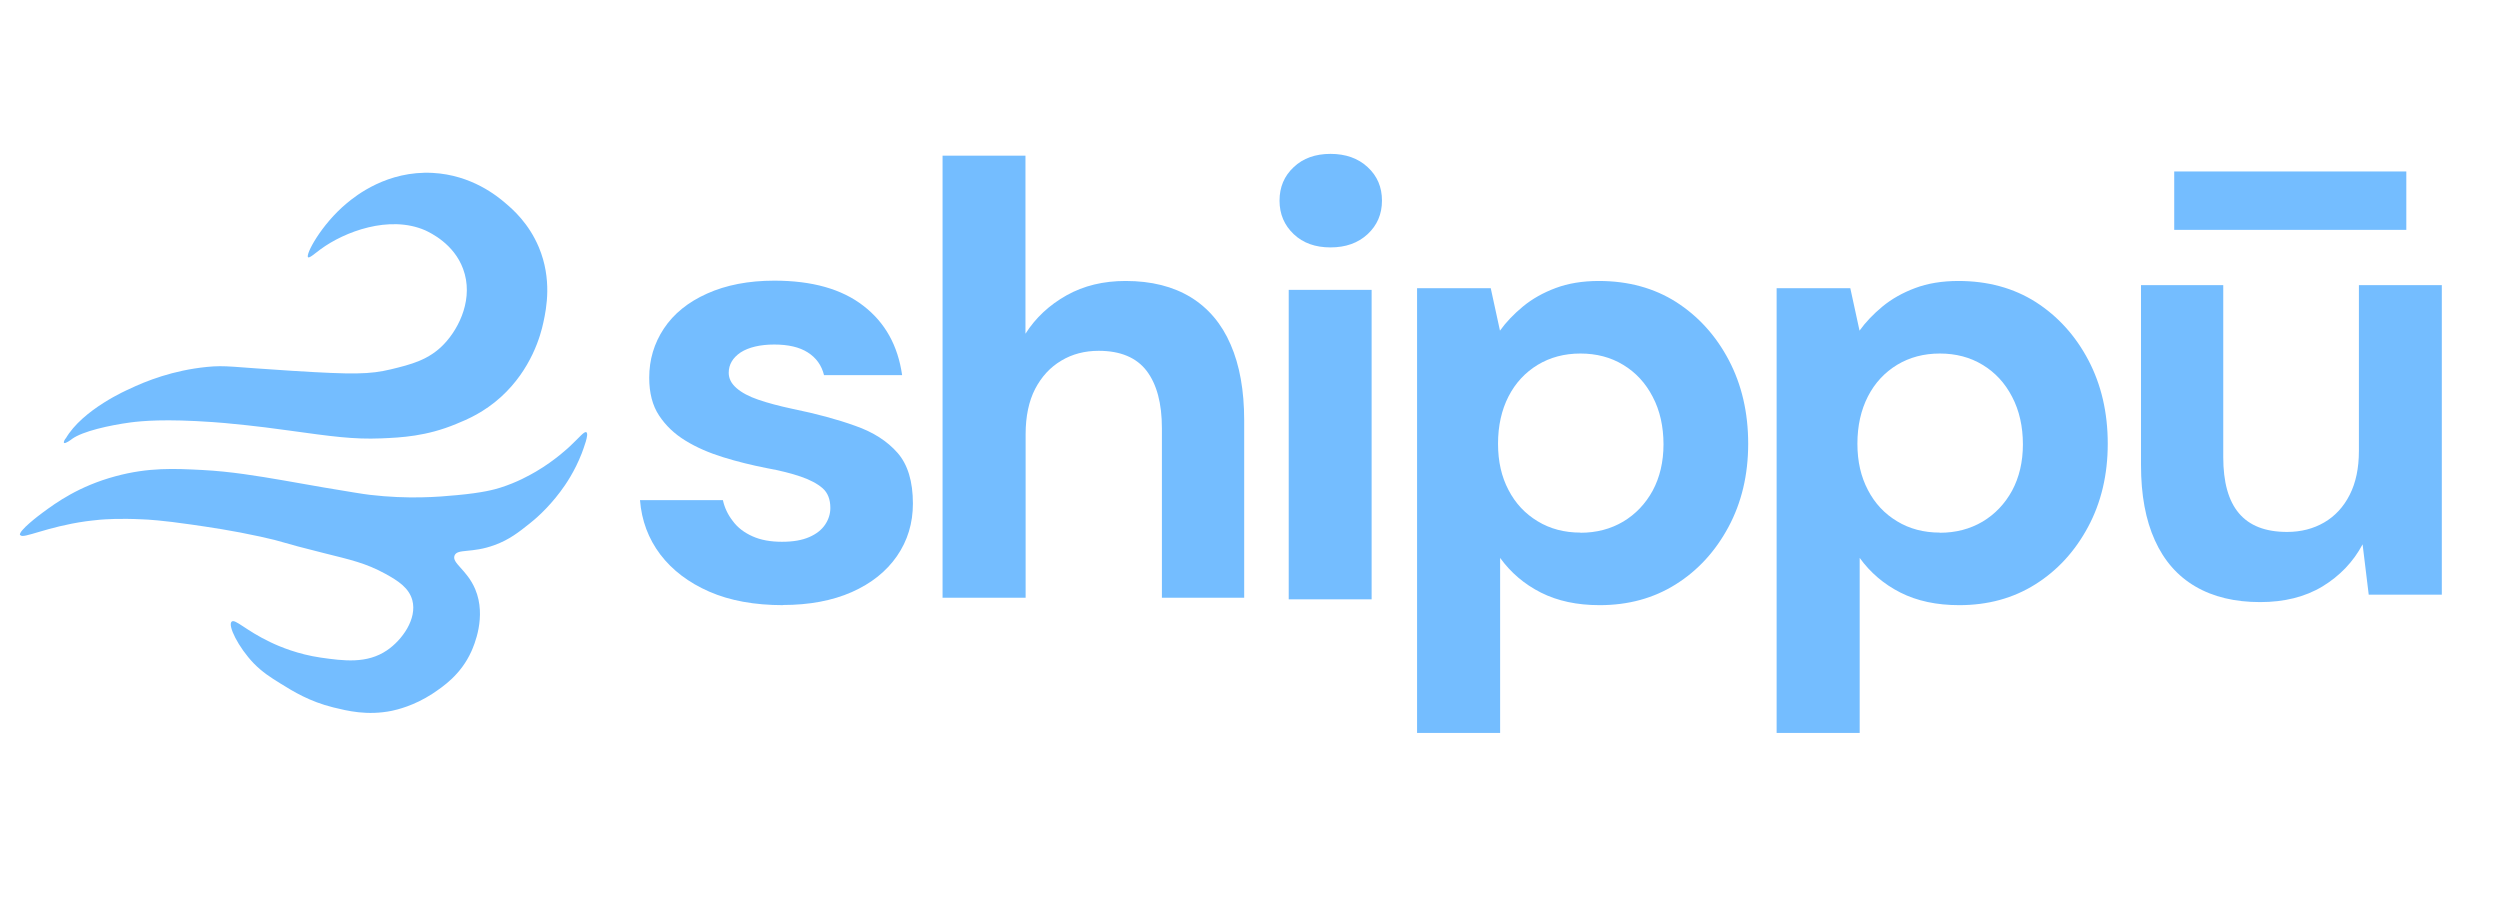 <svg width="80" height="29" viewBox="0 0 80 29" fill="none" xmlns="http://www.w3.org/2000/svg">
<path d="M2.096 14.044C2.638 13.094 4.115 12.459 4.115 12.459C4.682 12.186 5.539 11.85 6.618 11.742C7.237 11.68 7.413 11.747 9.343 11.866C11.325 11.99 11.836 11.979 12.507 11.819C13.147 11.664 13.725 11.52 14.21 11.009C14.716 10.477 15.16 9.522 14.819 8.604C14.525 7.804 13.782 7.453 13.606 7.37C12.455 6.87 11.02 7.417 10.262 7.974C10.076 8.113 9.9 8.268 9.859 8.232C9.766 8.155 10.277 7.184 11.098 6.503C11.387 6.261 12.393 5.455 13.849 5.533C15.093 5.6 15.913 6.276 16.177 6.503C16.409 6.699 16.92 7.143 17.245 7.917C17.668 8.934 17.488 9.858 17.389 10.312C17.302 10.73 17.002 11.819 16.032 12.702C15.49 13.192 14.964 13.419 14.592 13.569C13.648 13.961 12.842 14.002 12.197 14.028C11.304 14.064 10.618 13.966 9.235 13.775C8.94 13.734 8.213 13.631 7.201 13.538C7.082 13.528 6.958 13.517 6.809 13.507C5.276 13.399 4.548 13.471 4.182 13.517C3.49 13.61 2.644 13.801 2.308 14.044C2.277 14.07 2.086 14.209 2.05 14.173C2.024 14.147 2.076 14.059 2.096 14.028V14.044Z" fill="#74BDFF"/>
<path d="M0.642 17.125C0.569 16.996 1.302 16.449 1.359 16.408C1.798 16.083 2.526 15.556 3.692 15.241C4.755 14.952 5.591 14.994 6.479 15.04C7.377 15.086 8.244 15.231 9.055 15.37C9.395 15.427 9.669 15.479 10.355 15.598C11.191 15.737 11.61 15.809 11.837 15.835C13.065 15.979 14.025 15.902 14.618 15.845C15.455 15.768 15.821 15.665 16.017 15.603C16.554 15.432 16.931 15.216 17.148 15.092C17.777 14.725 18.237 14.281 18.237 14.281C18.536 14.003 18.696 13.791 18.763 13.832C18.856 13.884 18.675 14.343 18.613 14.514C18.391 15.081 18.108 15.499 17.932 15.732C17.519 16.284 17.106 16.63 16.941 16.759C16.616 17.017 16.301 17.27 15.831 17.44C15.093 17.714 14.639 17.548 14.546 17.776C14.448 18.018 14.944 18.23 15.207 18.854C15.579 19.737 15.16 20.671 15.083 20.846C14.742 21.6 14.169 21.977 13.839 22.199C13.246 22.586 12.704 22.71 12.539 22.746C11.744 22.906 11.114 22.746 10.665 22.637C9.901 22.447 9.385 22.127 8.977 21.874C8.652 21.672 8.399 21.512 8.12 21.228C7.625 20.712 7.279 20.01 7.413 19.892C7.522 19.794 7.857 20.17 8.647 20.547C8.957 20.697 9.545 20.939 10.262 21.043C10.99 21.146 11.739 21.249 12.384 20.81C12.869 20.48 13.354 19.804 13.194 19.205C13.086 18.818 12.76 18.596 12.327 18.359C11.702 18.018 11.227 17.915 10.36 17.698C8.884 17.332 9.137 17.347 8.332 17.172C7.408 16.97 6.711 16.872 6.118 16.785C5.184 16.65 4.735 16.625 4.554 16.619C3.821 16.583 3.357 16.619 3.207 16.63C2.995 16.65 2.835 16.671 2.753 16.681C1.493 16.857 0.729 17.254 0.657 17.125H0.642Z" fill="#74BDFF"/>
<path d="M25.064 19.365C24.145 19.365 23.355 19.221 22.695 18.932C22.034 18.643 21.513 18.245 21.131 17.745C20.749 17.239 20.532 16.661 20.48 16.005H23.133C23.185 16.243 23.288 16.465 23.448 16.671C23.603 16.883 23.815 17.043 24.078 17.161C24.341 17.28 24.656 17.337 25.022 17.337C25.389 17.337 25.668 17.285 25.895 17.187C26.122 17.089 26.292 16.955 26.406 16.785C26.519 16.614 26.571 16.439 26.571 16.253C26.571 15.979 26.488 15.768 26.323 15.623C26.158 15.479 25.926 15.355 25.626 15.252C25.327 15.149 24.96 15.056 24.527 14.978C24.057 14.885 23.593 14.772 23.144 14.632C22.695 14.493 22.287 14.318 21.936 14.101C21.58 13.884 21.301 13.616 21.09 13.296C20.878 12.976 20.775 12.573 20.775 12.088C20.775 11.51 20.93 10.989 21.244 10.514C21.559 10.039 22.018 9.667 22.628 9.394C23.237 9.12 23.954 8.981 24.78 8.981C25.988 8.981 26.937 9.249 27.629 9.786C28.326 10.323 28.733 11.061 28.868 12.005H26.369C26.292 11.69 26.117 11.448 25.848 11.277C25.58 11.107 25.224 11.025 24.775 11.025C24.326 11.025 23.959 11.112 23.701 11.277C23.448 11.448 23.319 11.665 23.319 11.928C23.319 12.114 23.402 12.274 23.567 12.418C23.732 12.563 23.964 12.687 24.264 12.79C24.563 12.893 24.93 12.991 25.363 13.084C26.122 13.239 26.793 13.419 27.366 13.626C27.944 13.827 28.393 14.116 28.723 14.493C29.048 14.865 29.213 15.406 29.213 16.114C29.213 16.743 29.043 17.301 28.702 17.796C28.362 18.287 27.882 18.669 27.257 18.947C26.633 19.221 25.9 19.36 25.048 19.36L25.064 19.365Z" fill="#74BDFF"/>
<path d="M30.162 19.133V4.981H32.815V10.679C33.14 10.168 33.579 9.76 34.131 9.45C34.683 9.141 35.308 8.991 36.02 8.991C36.846 8.991 37.538 9.167 38.105 9.512C38.668 9.858 39.096 10.364 39.38 11.025C39.669 11.685 39.814 12.496 39.814 13.45V19.128H37.181V13.703C37.181 12.903 37.016 12.294 36.691 11.866C36.366 11.443 35.855 11.226 35.158 11.226C34.714 11.226 34.312 11.329 33.961 11.541C33.605 11.752 33.331 12.052 33.125 12.444C32.923 12.836 32.82 13.321 32.82 13.899V19.128H30.167L30.162 19.133Z" fill="#74BDFF"/>
<path d="M42.576 7.917C42.091 7.917 41.699 7.778 41.4 7.494C41.1 7.21 40.945 6.854 40.945 6.421C40.945 5.987 41.095 5.631 41.4 5.347C41.699 5.063 42.096 4.924 42.576 4.924C43.056 4.924 43.459 5.063 43.763 5.347C44.073 5.631 44.223 5.987 44.223 6.421C44.223 6.854 44.068 7.21 43.763 7.494C43.454 7.778 43.061 7.917 42.576 7.917ZM41.239 19.179V9.275H43.892V19.179H41.239Z" fill="#74BDFF"/>
<path d="M45.346 23.453V9.223H47.704L47.999 10.581C48.195 10.307 48.443 10.049 48.737 9.806C49.031 9.564 49.377 9.368 49.779 9.218C50.177 9.068 50.641 8.991 51.163 8.991C52.107 8.991 52.933 9.218 53.64 9.667C54.347 10.121 54.91 10.741 55.322 11.525C55.735 12.31 55.942 13.203 55.942 14.199C55.942 15.195 55.73 16.083 55.312 16.862C54.894 17.641 54.331 18.256 53.624 18.699C52.917 19.143 52.107 19.365 51.188 19.365C50.466 19.365 49.841 19.231 49.31 18.963C48.778 18.694 48.344 18.323 48.004 17.853V23.453H45.351H45.346ZM50.574 17.048C51.085 17.048 51.539 16.929 51.942 16.692C52.339 16.454 52.654 16.124 52.886 15.701C53.113 15.277 53.232 14.782 53.232 14.219C53.232 13.657 53.119 13.136 52.886 12.697C52.659 12.258 52.344 11.917 51.942 11.675C51.544 11.432 51.085 11.313 50.574 11.313C50.063 11.313 49.609 11.432 49.206 11.675C48.809 11.917 48.494 12.253 48.272 12.687C48.05 13.12 47.937 13.626 47.937 14.199C47.937 14.772 48.05 15.257 48.272 15.68C48.494 16.108 48.804 16.439 49.206 16.681C49.604 16.924 50.063 17.043 50.574 17.043V17.048Z" fill="#74BDFF"/>
<path d="M56.852 23.453V9.223H59.21L59.505 10.581C59.701 10.307 59.948 10.049 60.242 9.806C60.537 9.564 60.883 9.368 61.285 9.218C61.682 9.068 62.147 8.991 62.668 8.991C63.613 8.991 64.439 9.218 65.146 9.667C65.853 10.121 66.415 10.741 66.828 11.525C67.241 12.31 67.448 13.203 67.448 14.199C67.448 15.195 67.236 16.083 66.818 16.862C66.4 17.641 65.837 18.256 65.13 18.699C64.423 19.143 63.613 19.365 62.694 19.365C61.972 19.365 61.347 19.231 60.815 18.963C60.284 18.694 59.85 18.323 59.51 17.853V23.453H56.857H56.852ZM62.075 17.048C62.586 17.048 63.04 16.929 63.443 16.692C63.84 16.454 64.155 16.124 64.387 15.701C64.614 15.277 64.733 14.782 64.733 14.219C64.733 13.657 64.619 13.136 64.387 12.697C64.16 12.258 63.845 11.917 63.443 11.675C63.045 11.432 62.586 11.313 62.075 11.313C61.564 11.313 61.11 11.432 60.707 11.675C60.31 11.917 59.995 12.253 59.773 12.687C59.551 13.12 59.437 13.626 59.437 14.199C59.437 14.772 59.551 15.257 59.773 15.68C59.995 16.108 60.304 16.439 60.707 16.681C61.105 16.924 61.564 17.043 62.075 17.043V17.048Z" fill="#74BDFF"/>
<path d="M72.326 19.267C71.516 19.267 70.824 19.102 70.251 18.767C69.678 18.431 69.25 17.941 68.956 17.29C68.661 16.64 68.512 15.84 68.512 14.885V9.125H71.144V14.627C71.144 15.427 71.309 16.026 71.645 16.423C71.98 16.821 72.491 17.022 73.188 17.022C73.632 17.022 74.029 16.919 74.375 16.718C74.721 16.516 74.994 16.222 75.19 15.835C75.387 15.448 75.485 14.978 75.485 14.431V9.125H78.138V19.03H75.799L75.603 17.419C75.304 17.982 74.87 18.431 74.318 18.767C73.761 19.102 73.095 19.267 72.326 19.267ZM69.575 7.355V5.487H77.002V7.355H69.575Z" fill="#74BDFF"/>
</svg>

